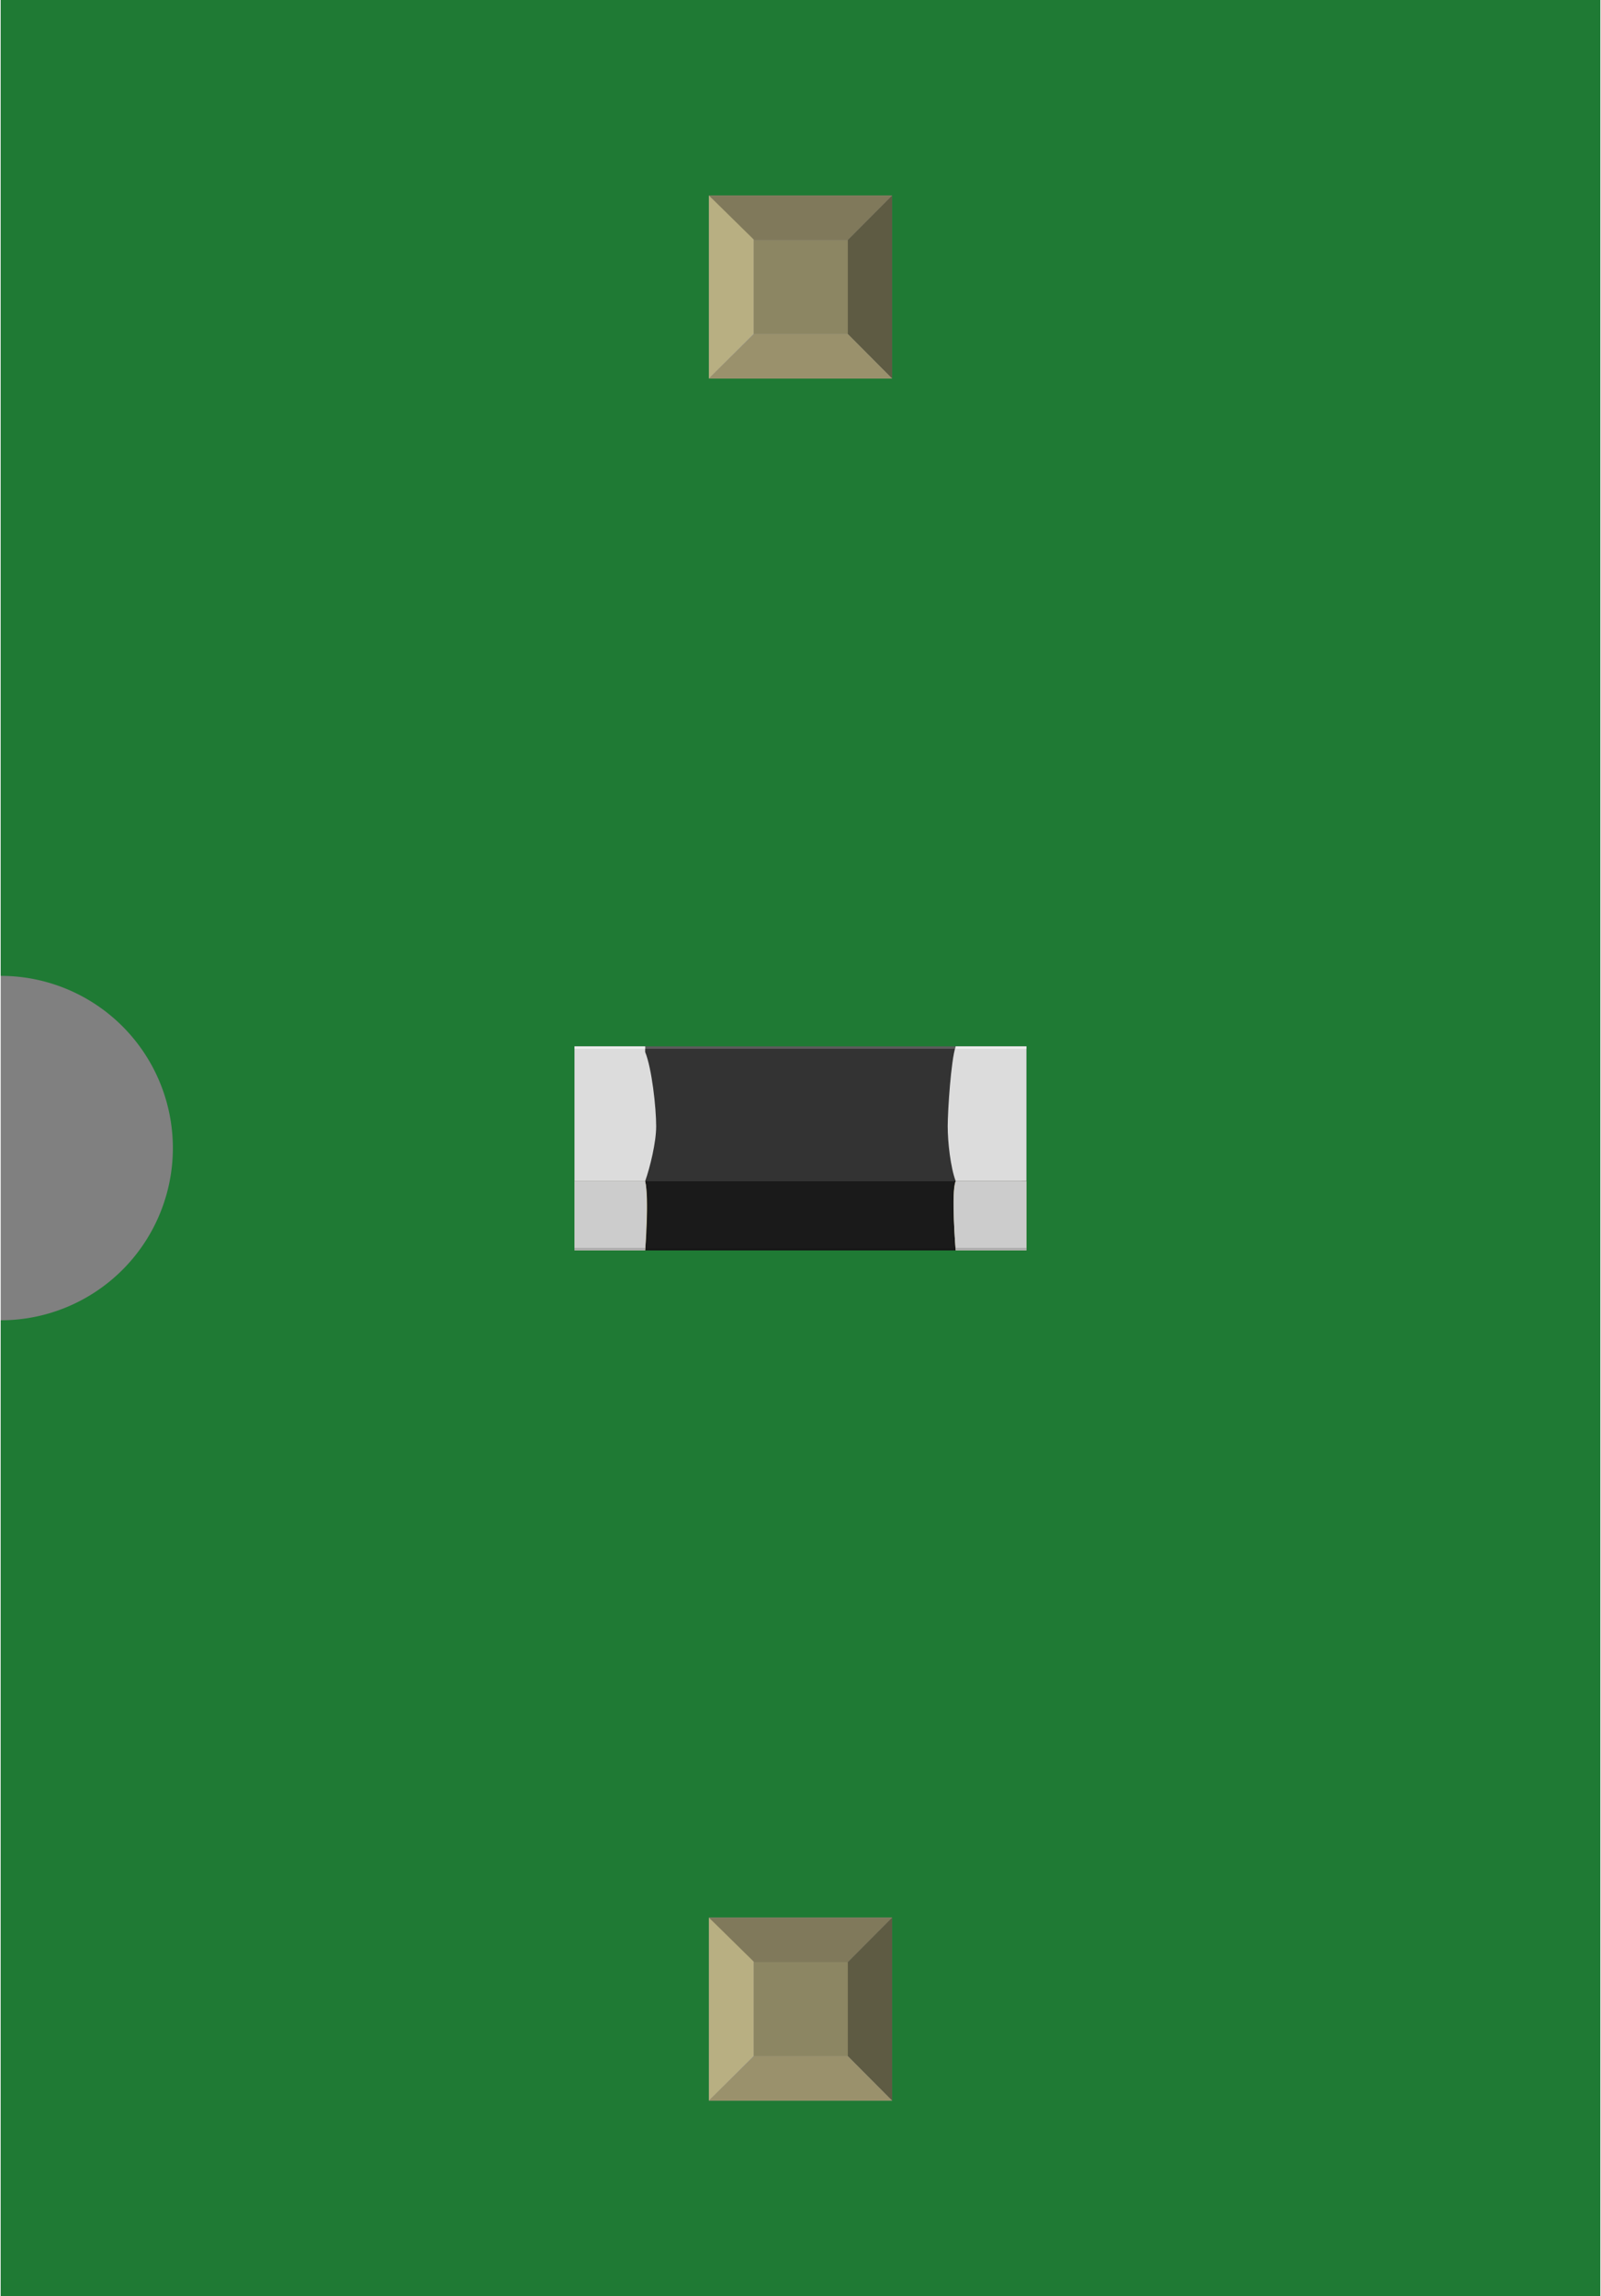 <?xml version='1.0' encoding='UTF-8' standalone='no'?>
<!-- Created with Fritzing (http://www.fritzing.org/) -->
<svg xmlns="http://www.w3.org/2000/svg" width="0.279in" x="0in" version="1.2" y="0in"  height="0.4in" viewBox="0 0 278.75 400" baseProfile="tiny" xmlns:svg="http://www.w3.org/2000/svg">
 <rect x="0" y="0" width="278.75" height="400" fill="#808080" stroke="none"/>
 <desc>Fritzing breadboard generated by brd2svg</desc>
 <g id="breadboard">
  <g id="icon">
   <path fill="#1F7A34" stroke="none" stroke-width="0" d="M0,0L0,170A30,30 0 0 1 0,230L0,400L278.75,400L278.75,0L0,0z"/>
   <g transform="translate(100,182.285)">
    <g>
     <g>
      <rect width="78.75" x="-0.014" y="0" fill="#333333" height="30"/>
      <rect width="78.75" x="-0.014" y="23.5" fill="#1A1A1A" height="12.042"/>
      <rect width="78.75" x="-0.014" opacity="0.2" y="35.222" height="0.292" enable-background="new    "/>
      <rect width="78.75" x="-0.014" opacity="0.2" y="0" fill="#FFFFFF" height="0.417" enable-background="new    "/>
     </g>
     <g>
      <path fill="#DCDCDC" d="M67.347,0L67.347,0L67.347,0L66.417,0l0,0c-0.819,2.375,-1.389,11.278,-1.389,13.917c0,2.764,0.486,7.111,1.389,9.556l0,0l0,0L78.75,23.472L78.75,0L67.347,0z"/>
      <path fill="#DCDCDC" d="M12.306,0.986L12.306,0l-12.319,0l0,23.486l12.319,0c0.875,-2.5,1.917,-6.778,1.917,-9.569C14.222,10.653,13.472,3.833,12.306,0.986z"/>
      <path fill="#D1C690" d="M12.306,35.542l-12.319,0L-0.014,23.5l12.319,0C13.056,26.472,12.306,35.542,12.306,35.542z"/>
      <path fill="#CCCCCC" d="M12.306,35.542l-12.319,0L-0.014,23.5l12.319,0C12.903,25.806,12.306,35.542,12.306,35.542z"/>
      <rect width="12.319" x="-0.014" opacity="0.15" y="35.097" height="0.431" enable-background="new    "/>
      <rect width="12.319" x="-0.014" opacity="0.5" y="0" fill="#FFFFFF" height="0.417" enable-background="new    "/>
      <path fill="#D1C690" d="M78.75,35.542L66.417,35.542c0,0,-0.847,-10.486,0,-12.042L78.75,23.5L78.75,35.542z"/>
      <path fill="#CCCCCC" d="M78.75,35.542L66.417,35.542c0,0,-0.819,-9.889,0,-12.042L78.75,23.5L78.75,35.542z"/>
      <rect width="12.333" x="66.417" opacity="0.15" y="35.097" height="0.431" enable-background="new    "/>
      <rect width="12.333" x="66.417" opacity="0.5" y="0" fill="#FFFFFF" height="0.417" enable-background="new    "/>
      <line fill="none" y1="35.528" x1="7.528" y2="35.528" x2="7.528"/>
     </g>
    </g>
   </g>
  </g>
  <g transform="translate(123.41,334.05)">
   <rect width="31.93" x="0" y="0" fill="#8D8C8C" height="31.9" id="connector0pin"/>
   <rect width="16.444" x="7.792" y="7.735" fill="#8C8663" height="16.415"/>
   <polygon fill="#B8AF82" points="0,31.9,7.792,24.137,7.792,6.972,0,0"/>
   <polygon fill="#80795B" points="24.208,7.763,7.903,7.763,0,0,31.93,0"/>
   <polygon fill="#5E5B43" points="24.208,24.137,24.208,7.763,31.93,0,31.93,31.9"/>
   <polygon fill="#9A916C" points="0,31.9,7.875,24.137,24.208,24.137,31.93,31.9"/>
  </g>
  <g transform="translate(123.41,34.05)">
   <rect width="31.93" x="0" y="0" fill="#8D8C8C" height="31.9" id="connector1pin"/>
   <rect width="16.444" x="7.792" y="7.735" fill="#8C8663" height="16.415"/>
   <polygon fill="#B8AF82" points="0,31.9,7.792,24.137,7.792,6.972,0,0"/>
   <polygon fill="#80795B" points="24.208,7.763,7.903,7.763,0,0,31.93,0"/>
   <polygon fill="#5E5B43" points="24.208,24.137,24.208,7.763,31.93,0,31.93,31.9"/>
   <polygon fill="#9A916C" points="0,31.9,7.875,24.137,24.208,24.137,31.93,31.9"/>
  </g>
 </g>
</svg>

